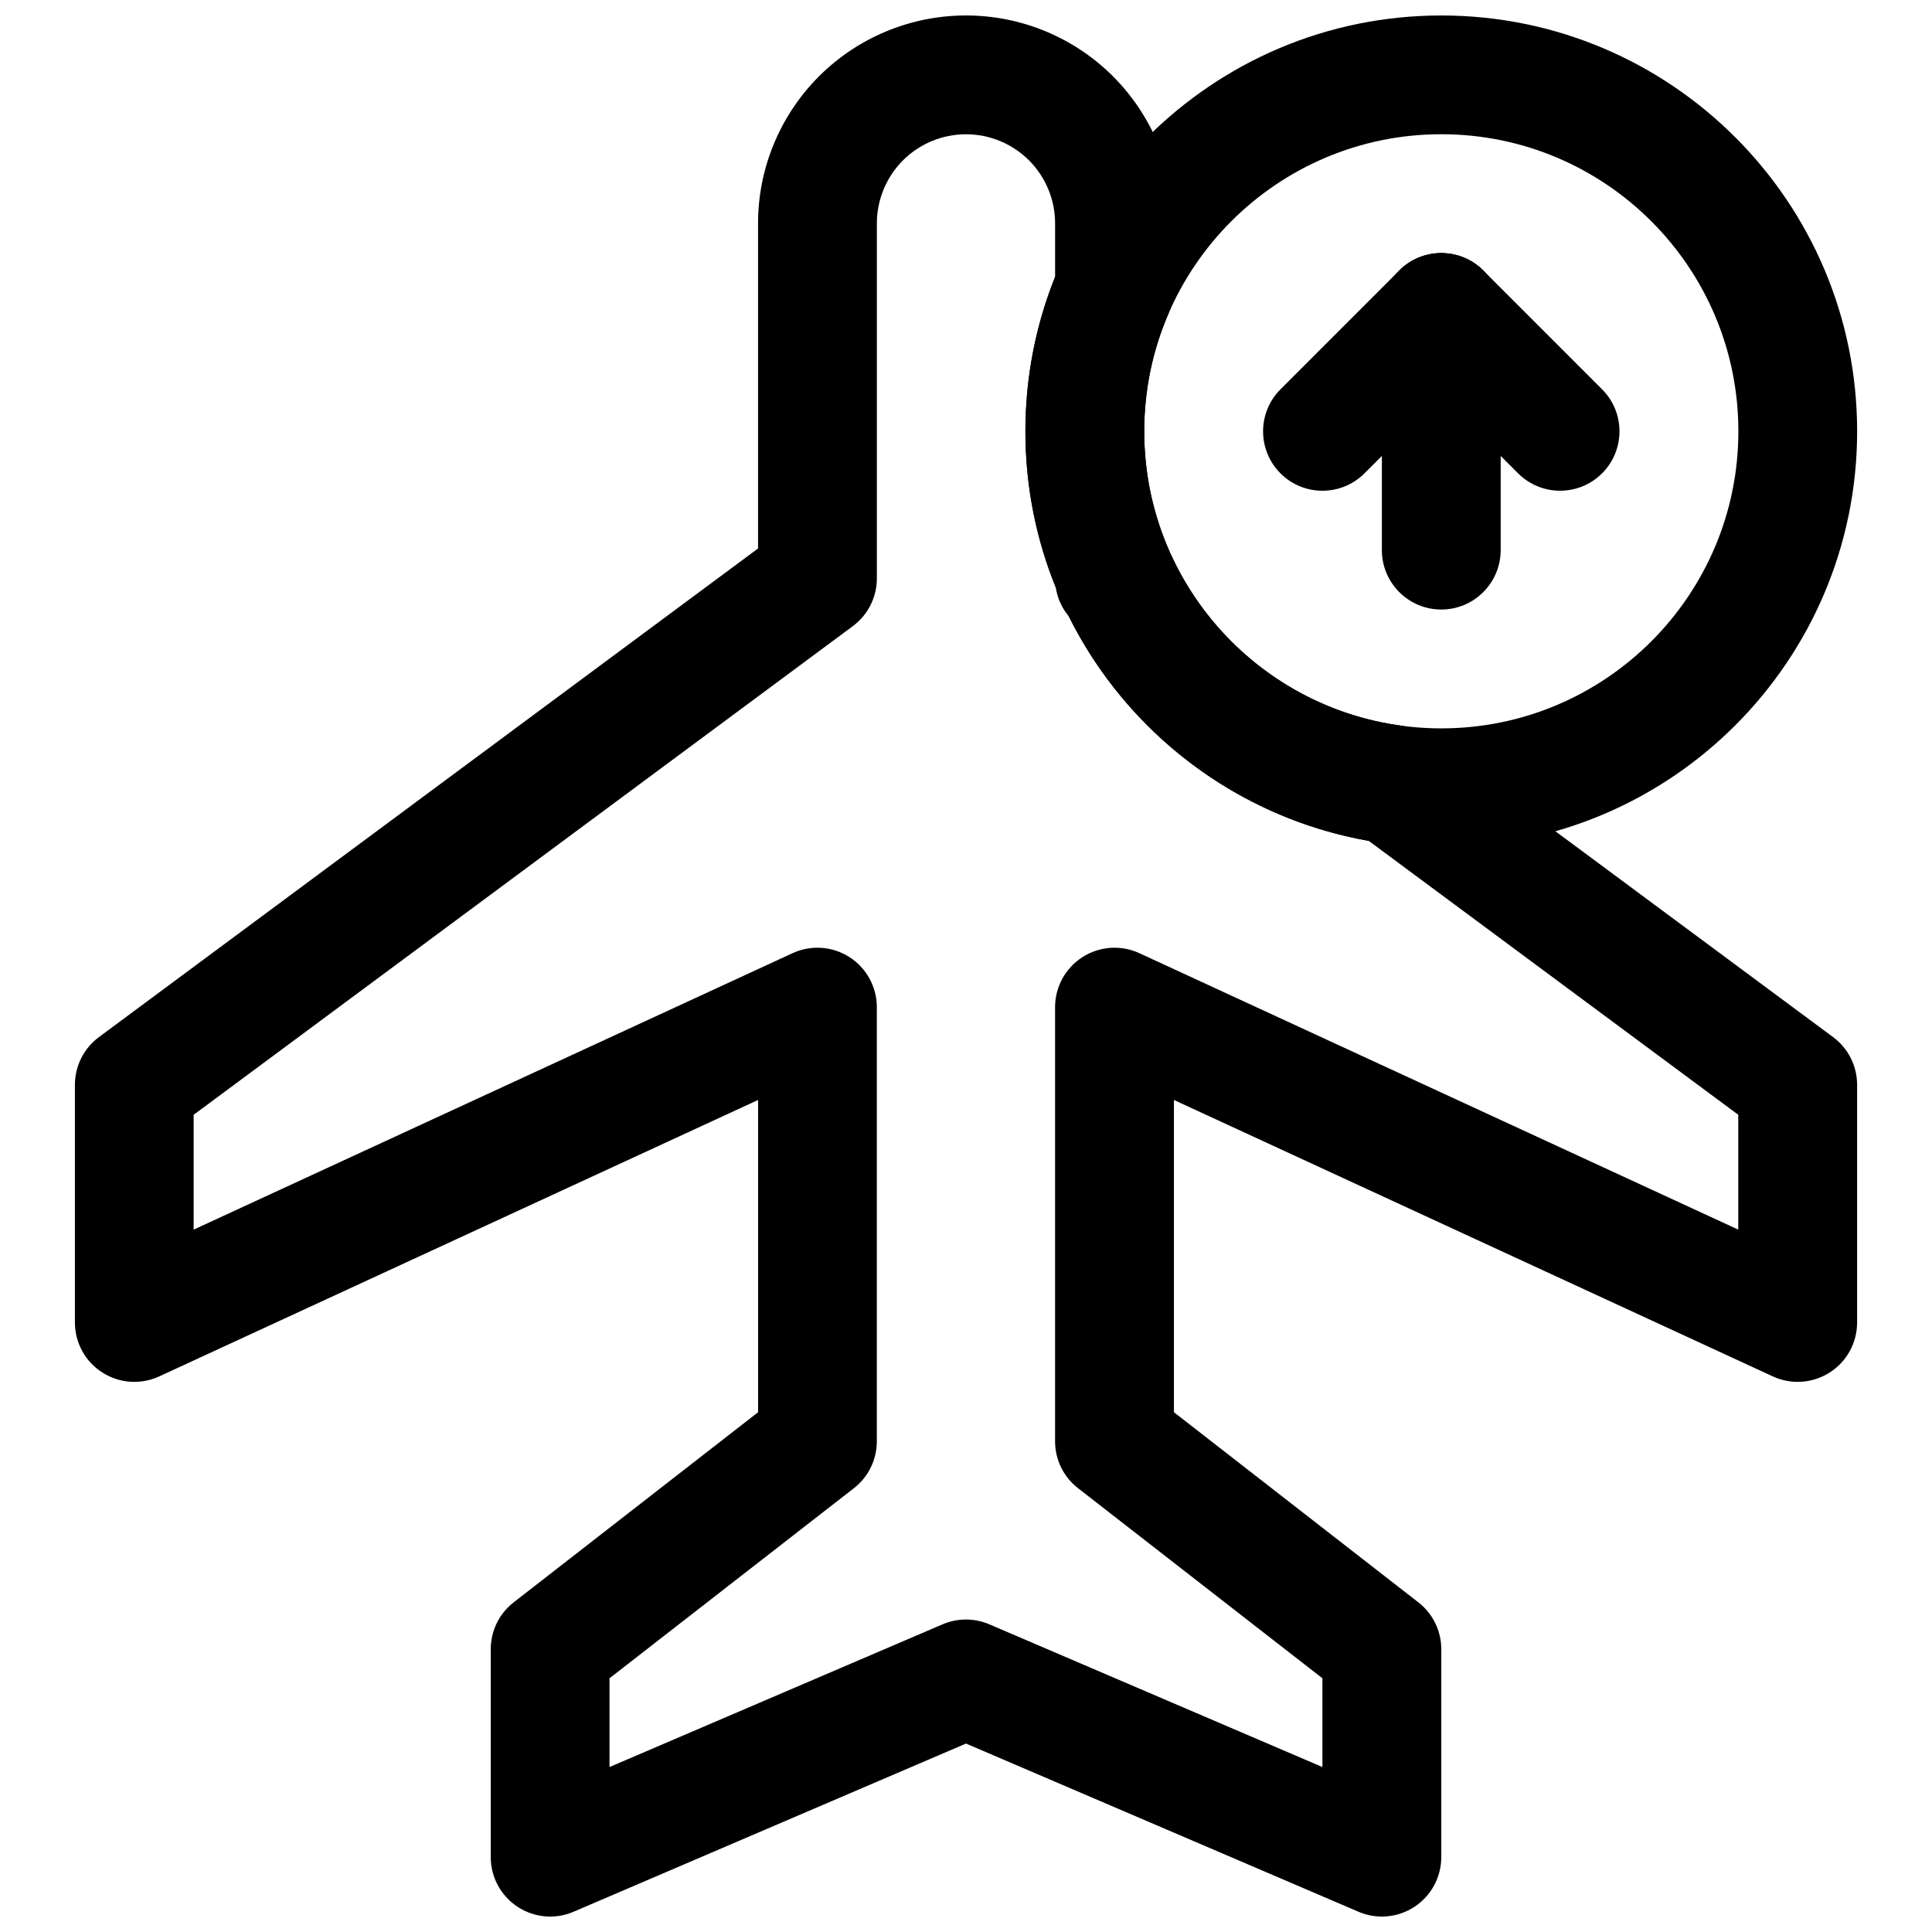 <?xml version="1.0" encoding="UTF-8"?>
<!-- Uploaded to: ICON Repo, www.iconrepo.com, Generator: ICON Repo Mixer Tools -->
<svg width="800px" height="800px" version="1.1" viewBox="144 144 512 512" xmlns="http://www.w3.org/2000/svg">
 <defs>
  <clipPath id="b">
   <path d="m415 148.09h222v220.91h-222z"/>
  </clipPath>
  <clipPath id="a">
   <path d="m163 148.09h474v503.81h-474z"/>
  </clipPath>
 </defs>
 <path d="m510.21 226.81v62.977c0 8.691 7.051 15.746 15.742 15.746 8.691 0 15.746-7.055 15.746-15.746v-62.977c0-8.688-7.055-15.742-15.746-15.742-8.691 0-15.742 7.055-15.742 15.742z" fill-rule="evenodd"/>
 <g clip-path="url(#b)">
  <path d="m525.96 148.1c-60.832 0-110.2 49.367-110.2 110.2 0 60.836 49.367 110.2 110.2 110.2 60.836 0 110.2-49.367 110.2-110.2 0-60.832-49.367-110.2-110.2-110.2zm0 31.473c43.457 0 78.727 35.273 78.727 78.727s-35.27 78.727-78.727 78.727c-43.453 0-78.727-35.273-78.727-78.727s35.273-78.727 78.727-78.727z" fill-rule="evenodd"/>
 </g>
 <g clip-path="url(#a)">
  <path d="m344.89 289.35v-86.148c0-14.613 5.812-28.625 16.141-38.969 10.328-10.328 24.355-16.137 38.965-16.137s28.637 5.809 38.965 16.137c10.328 10.344 16.141 24.355 16.141 38.969v17.316c0 2.172-0.457 4.316-1.324 6.312-4.219 9.637-6.551 20.281-6.551 31.473 0 11.195 2.332 21.84 6.551 31.473 0.109 0.27 0.223 0.52 0.316 0.789l0.359 0.691c11.039 23.898 33.695 41.328 60.711 45.027 2.629 0.363 5.117 1.387 7.242 2.961l107.39 79.602c4 2.961 6.359 7.652 6.359 12.645v62.977c0 5.367-2.738 10.375-7.258 13.254-4.519 2.898-10.203 3.293-15.082 1.039l-158.71-73.258v82.754l64.77 50.379c3.84 2.977 6.078 7.559 6.078 12.422v55.105c0 5.289-2.66 10.234-7.086 13.145-4.406 2.914-9.996 3.418-14.863 1.324l-104-44.57-104 44.57c-4.867 2.094-10.453 1.59-14.863-1.324-4.426-2.91-7.086-7.856-7.086-13.145v-55.105c0-4.863 2.238-9.445 6.078-12.422l64.77-50.379v-82.754l-158.71 73.258c-4.879 2.254-10.562 1.859-15.082-1.039-4.519-2.879-7.258-7.887-7.258-13.254v-62.977c0-4.992 2.363-9.684 6.359-12.645zm78.723-71.98v-14.168c0-6.266-2.488-12.266-6.914-16.707-4.438-4.422-10.438-6.91-16.703-6.91s-12.266 2.488-16.703 6.91c-4.426 4.441-6.914 10.441-6.914 16.707v94.07c0 4.988-2.359 9.684-6.359 12.656l-174.7 129.5v30.434l158.71-73.258c4.883-2.25 10.566-1.855 15.082 1.039 4.519 2.898 7.258 7.887 7.258 13.258v115.06c0 4.863-2.234 9.445-6.074 12.422l-64.773 50.379v23.523l88.262-37.82c3.969-1.699 8.438-1.699 12.406 0l88.262 37.82v-23.523l-64.77-50.379c-3.844-2.977-6.078-7.559-6.078-12.422v-115.06c0-5.371 2.738-10.359 7.258-13.258 4.519-2.894 10.203-3.289 15.082-1.039l158.71 73.258v-30.434l-97.91-72.578c-34.938-6.156-64.223-28.766-79.523-59.531-1.797-2.156-2.992-4.785-3.418-7.57-5.211-12.801-8.074-26.781-8.074-41.441 0-14.453 2.785-28.273 7.871-40.934z" fill-rule="evenodd"/>
 </g>
 <path d="m514.82 215.69-31.484 31.488c-6.141 6.141-6.144 16.121 0 22.266 6.144 6.144 16.125 6.141 22.262 0l31.488-31.488c6.141-6.141 6.144-16.117 0-22.262-6.144-6.148-16.125-6.144-22.266-0.004z" fill-rule="evenodd"/>
 <path d="m514.82 237.95 31.488 31.488c6.137 6.141 16.117 6.144 22.262 0 6.144-6.144 6.141-16.125 0-22.266l-31.484-31.488c-6.141-6.141-16.121-6.144-22.266 0.004-6.144 6.144-6.141 16.121 0 22.262z" fill-rule="evenodd"/>
</svg>
